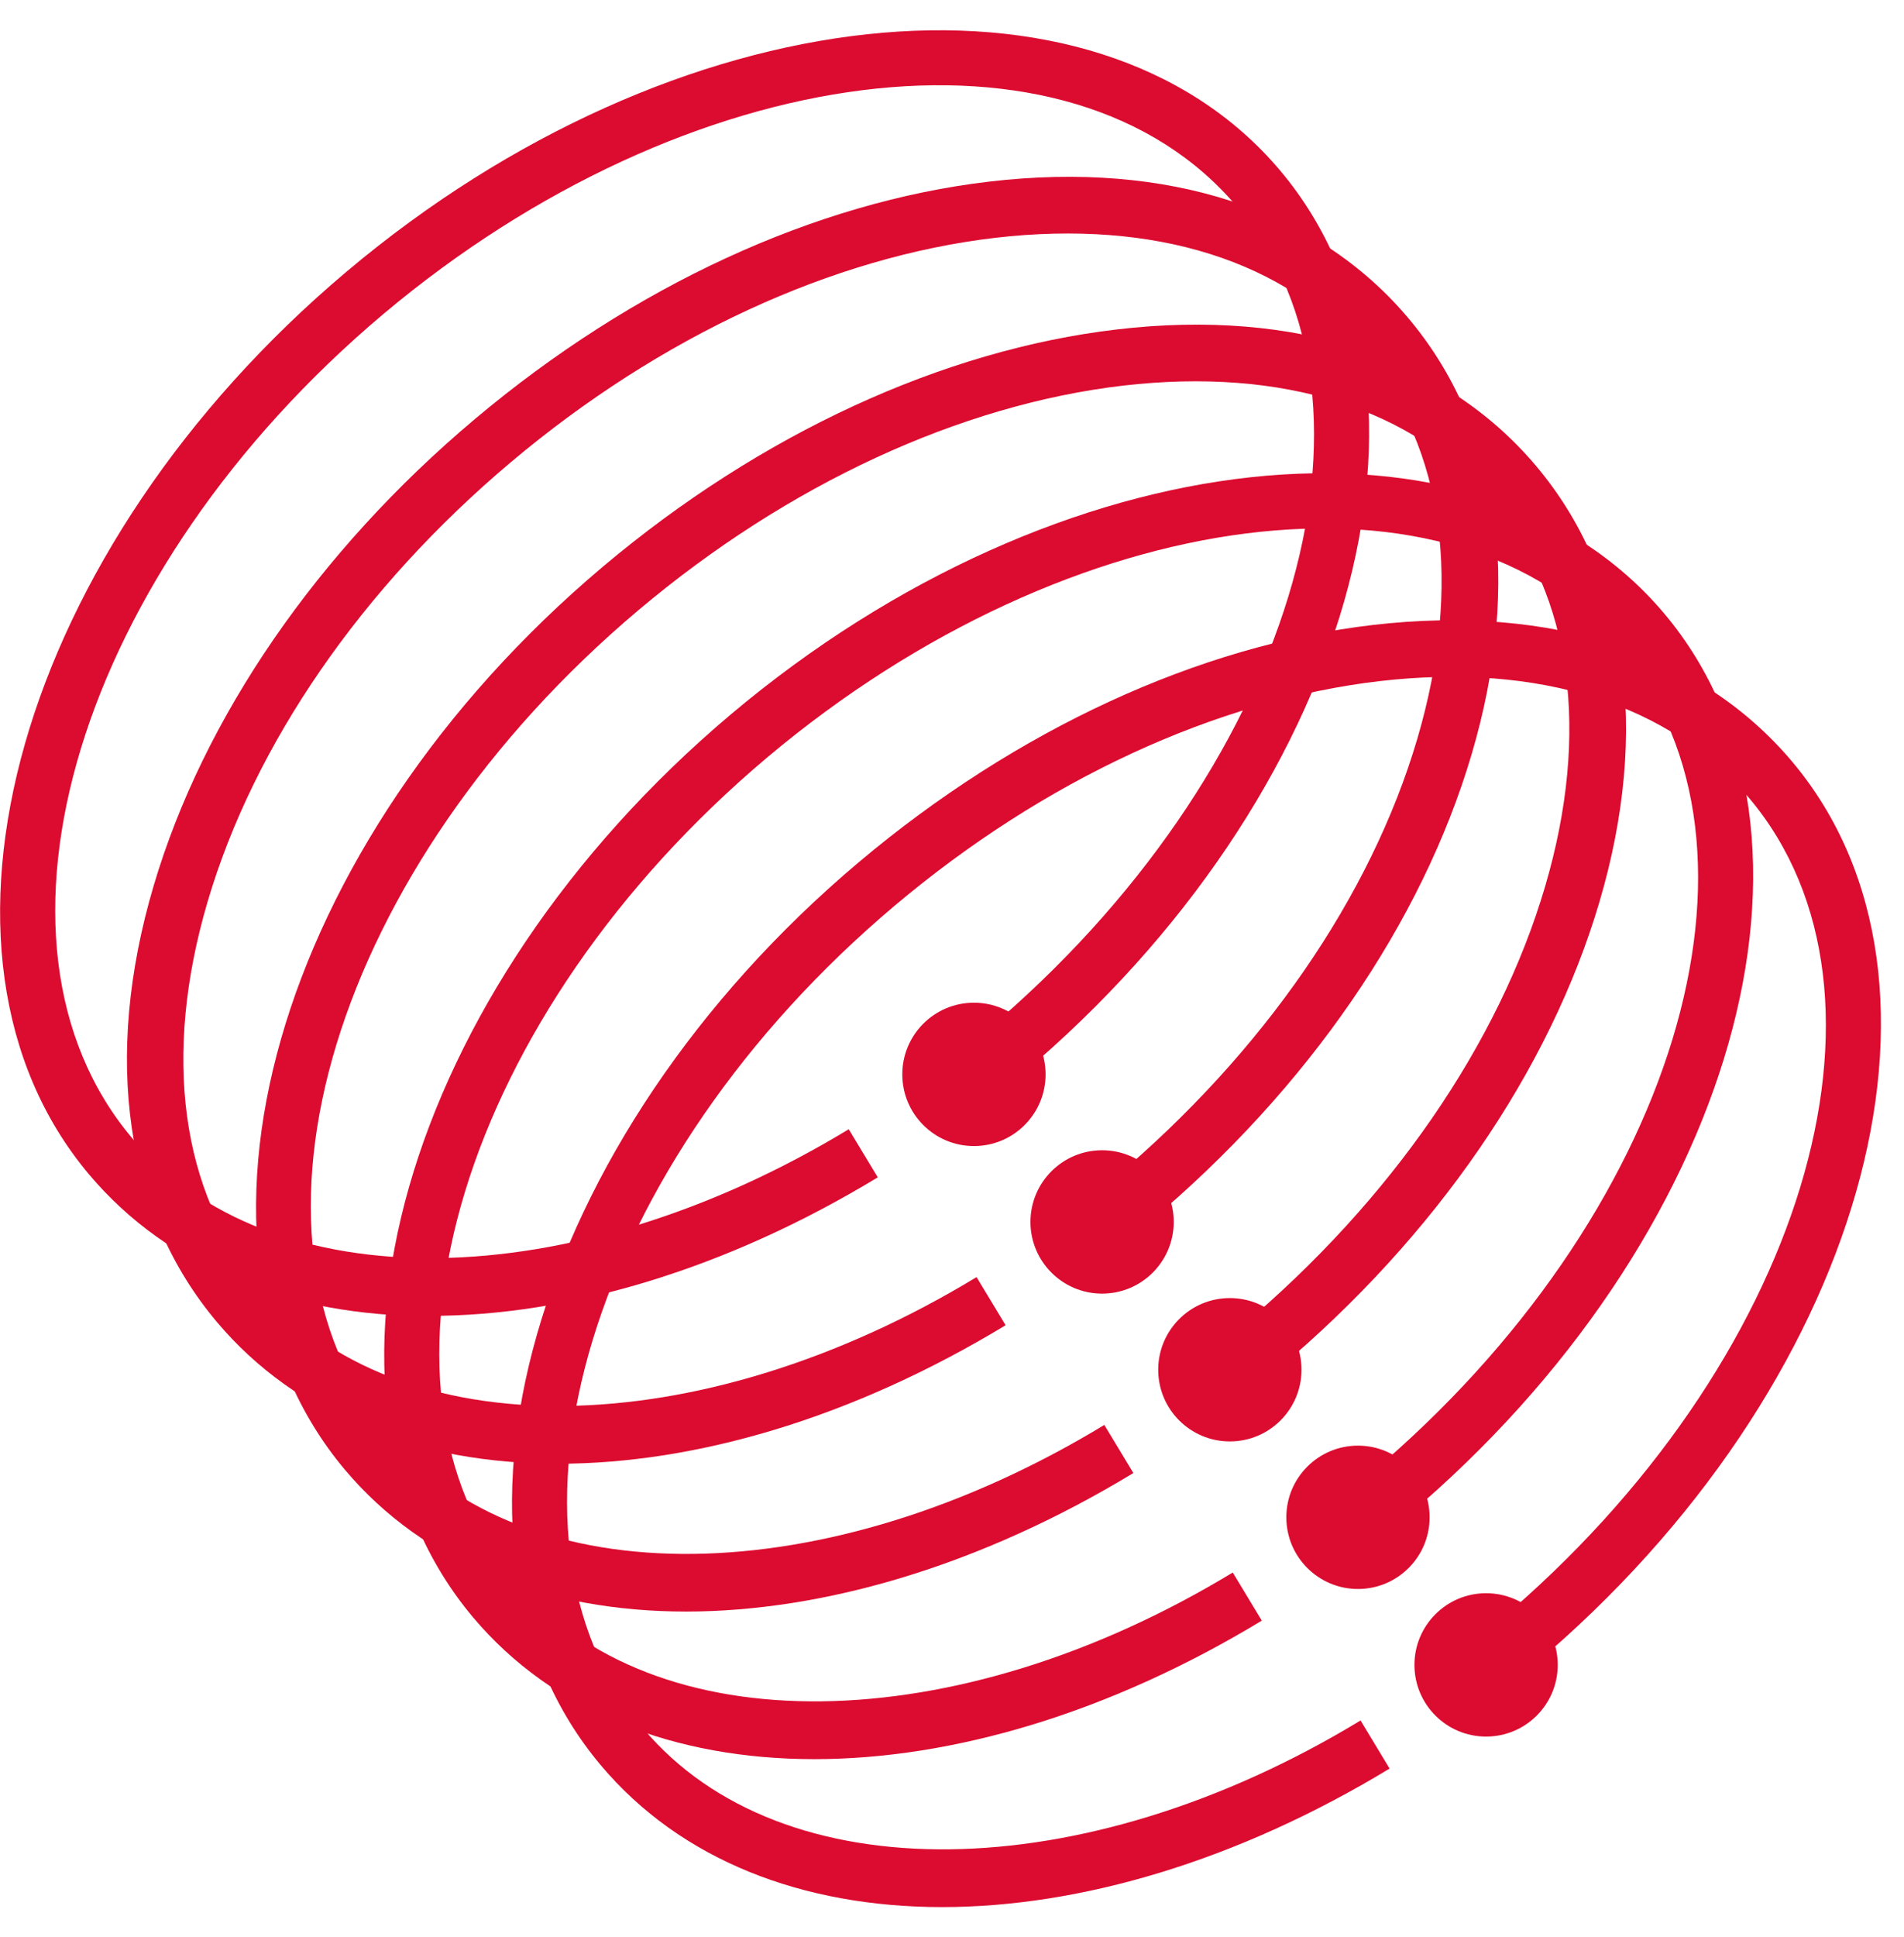 <svg width="59" height="60" viewBox="0 0 59 60" fill="none" xmlns="http://www.w3.org/2000/svg">
<g clip-path="url(#clip0_190_7197)">
<path d="M13.34 40.764C8.99 40.764 5.23 39.304 2.76 36.374C-3.01 29.524 0.57 16.974 10.75 8.404C20.93 -0.166 33.9 -1.566 39.67 5.284C45.44 12.134 41.85 24.684 31.68 33.254L30.56 31.924C40 23.974 43.49 12.524 38.34 6.414C33.19 0.284 21.32 1.784 11.87 9.734C2.43 17.684 -1.06 29.134 4.09 35.244C8.35 40.304 17.69 40.194 26.3 34.974L27.2 36.464C22.48 39.324 17.62 40.754 13.33 40.754L13.34 40.764Z" fill="#DC0B30"/>
<path d="M30.18 35.495C31.406 35.495 32.4 34.501 32.4 33.275C32.4 32.049 31.406 31.055 30.18 31.055C28.954 31.055 27.96 32.049 27.96 33.275C27.96 34.501 28.954 35.495 30.18 35.495Z" fill="#DC0B30"/>
<path d="M17.301 45.334C12.951 45.334 9.191 43.874 6.721 40.944C3.881 37.574 3.181 32.774 4.761 27.434C6.301 22.224 9.831 17.084 14.721 12.974C19.611 8.864 25.261 6.254 30.661 5.624C36.201 4.974 40.801 6.484 43.641 9.854C46.481 13.224 47.181 18.024 45.601 23.364C44.061 28.574 40.531 33.714 35.641 37.824L34.521 36.494C39.141 32.604 42.481 27.764 43.921 22.874C45.321 18.114 44.751 13.884 42.301 10.984C39.851 8.074 35.781 6.794 30.851 7.364C25.791 7.954 20.451 10.424 15.831 14.314C11.211 18.204 7.871 23.044 6.431 27.934C5.031 32.694 5.601 36.924 8.051 39.824C12.311 44.884 21.651 44.774 30.261 39.554L31.161 41.044C26.441 43.904 21.581 45.334 17.291 45.334H17.301Z" fill="#DC0B30"/>
<path d="M34.151 40.065C35.377 40.065 36.371 39.071 36.371 37.845C36.371 36.619 35.377 35.625 34.151 35.625C32.925 35.625 31.931 36.619 31.931 37.845C31.931 39.071 32.925 40.065 34.151 40.065Z" fill="#DC0B30"/>
<path d="M21.27 49.912C16.92 49.912 13.16 48.452 10.69 45.522C4.92 38.672 8.51 26.122 18.68 17.552C23.56 13.442 29.22 10.832 34.62 10.202C40.15 9.552 44.76 11.062 47.6 14.432C50.44 17.802 51.14 22.602 49.56 27.942C48.02 33.152 44.49 38.292 39.6 42.402L38.48 41.072C43.1 37.182 46.44 32.342 47.88 27.452C49.28 22.692 48.71 18.462 46.26 15.562C43.81 12.652 39.75 11.372 34.81 11.942C29.75 12.532 24.41 15.002 19.79 18.892C10.35 26.842 6.86 38.292 12.01 44.402C16.28 49.472 25.62 49.352 34.22 44.132L35.12 45.622C30.4 48.482 25.54 49.912 21.25 49.912H21.27Z" fill="#DC0B30"/>
<path d="M38.11 44.643C39.336 44.643 40.33 43.649 40.33 42.423C40.33 41.197 39.336 40.203 38.11 40.203C36.884 40.203 35.89 41.197 35.89 42.423C35.89 43.649 36.884 44.643 38.11 44.643Z" fill="#DC0B30"/>
<path d="M25.241 54.483C20.89 54.483 17.131 53.023 14.661 50.093C8.891 43.242 12.48 30.692 22.651 22.122C32.831 13.553 45.8 12.152 51.571 19.003C57.34 25.852 53.751 38.403 43.581 46.972L42.461 45.642C51.901 37.693 55.391 26.242 50.24 20.133C45.09 14.012 33.221 15.512 23.77 23.462C14.331 31.413 10.841 42.862 15.991 48.972C20.25 54.032 29.59 53.922 38.2 48.703L39.1 50.193C34.38 53.053 29.52 54.483 25.23 54.483H25.241Z" fill="#DC0B30"/>
<path d="M42.08 49.213C43.306 49.213 44.3 48.219 44.3 46.993C44.3 45.767 43.306 44.773 42.08 44.773C40.854 44.773 39.86 45.767 39.86 46.993C39.86 48.219 40.854 49.213 42.08 49.213Z" fill="#DC0B30"/>
<path d="M29.201 59.065C24.851 59.065 21.09 57.605 18.62 54.675C12.851 47.825 16.441 35.275 26.61 26.705C31.491 22.595 37.151 19.985 42.55 19.355C48.09 18.715 52.691 20.215 55.531 23.585C61.3 30.435 57.711 42.985 47.541 51.555L46.42 50.225C55.861 42.275 59.35 30.825 54.2 24.715C51.751 21.805 47.681 20.525 42.751 21.095C37.691 21.685 32.35 24.155 27.73 28.045C18.291 35.995 14.8 47.445 19.951 53.555C24.221 58.615 33.56 58.505 42.16 53.285L43.06 54.775C38.34 57.635 33.48 59.065 29.191 59.065H29.201Z" fill="#DC0B30"/>
<path d="M46.05 53.784C47.276 53.784 48.27 52.79 48.27 51.564C48.27 50.338 47.276 49.344 46.05 49.344C44.824 49.344 43.83 50.338 43.83 51.564C43.83 52.79 44.824 53.784 46.05 53.784Z" fill="#DC0B30"/>
</g>
<defs>
<clipPath id="clip0_190_7197">
<rect width="58.3" height="58.13" fill="white" transform="translate(0 0.938)"/>
</clipPath>
</defs>
</svg>
